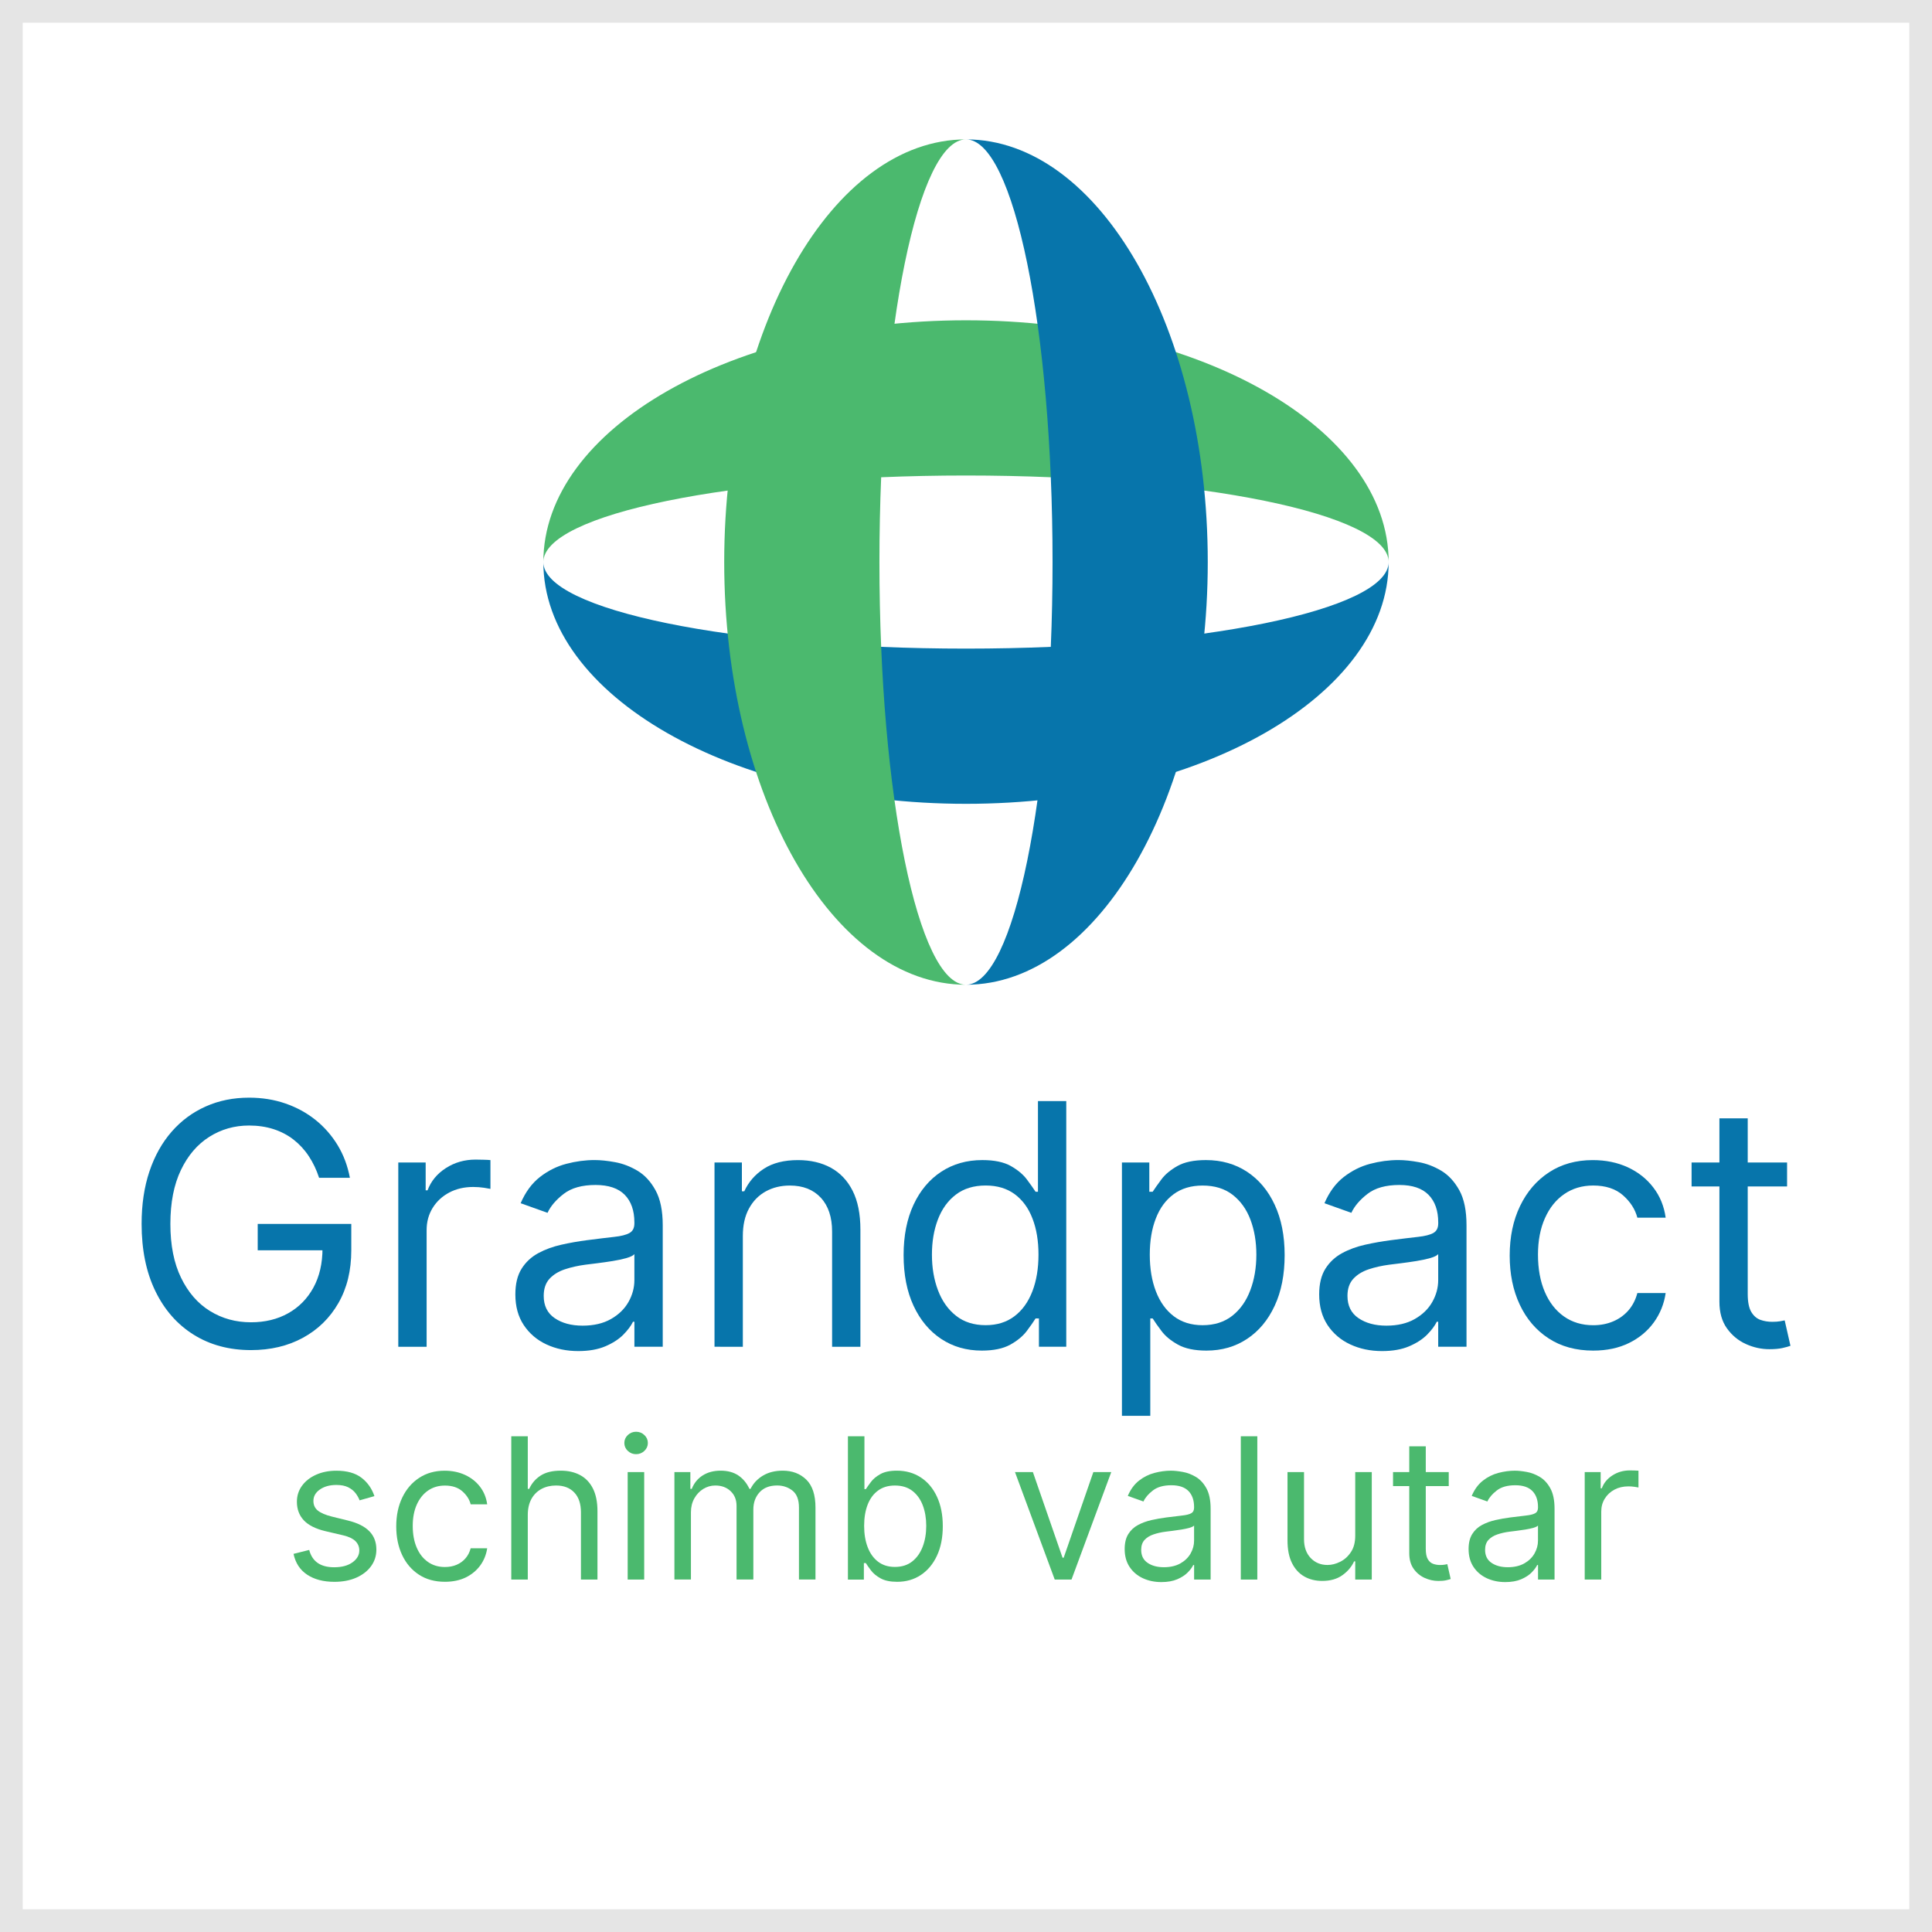 <?xml version="1.0" encoding="utf-8"?>
<!-- Generator: Adobe Illustrator 15.0.0, SVG Export Plug-In . SVG Version: 6.00 Build 0)  -->
<!DOCTYPE svg PUBLIC "-//W3C//DTD SVG 1.1//EN" "http://www.w3.org/Graphics/SVG/1.1/DTD/svg11.dtd">
<svg version="1.1" id="Layer_1_copy" xmlns="http://www.w3.org/2000/svg" xmlns:xlink="http://www.w3.org/1999/xlink" x="0px"
	 y="0px" width="85.039px" height="85.039px" viewBox="0 0 85.039 85.039" enable-background="new 0 0 85.039 85.039"
	 xml:space="preserve">
<g id="Layer_2_1_">
</g>
<g>
	<rect fill="#FFFFFF" width="85.039" height="85.039"/>
	<path fill="#E5E5E5" d="M84.039,1v83.039H1V1H84.039 M85.039,0H0v85.039h85.039V0L85.039,0z"/>
</g>
<g>
	<g>
		<path fill="#4BB96E" d="M42.52,20.93c10.273,0,18.603,1.706,18.603,3.81c0-5.876-8.33-10.642-18.603-10.642
			c-10.275,0-18.604,4.766-18.604,10.642C23.916,22.636,32.245,20.93,42.52,20.93z"/>
		<path fill="#0775AB" d="M42.52,28.549c-10.275,0-18.604-1.706-18.604-3.81c0,5.876,8.33,10.642,18.604,10.642
			c10.273,0,18.603-4.766,18.603-10.642C61.123,26.844,52.793,28.549,42.52,28.549z"/>
	</g>
	<g>
		<path fill="#4BB96E" d="M38.709,24.74c0-10.274,1.706-18.604,3.81-18.604c-5.877,0-10.642,8.33-10.642,18.604
			s4.765,18.604,10.642,18.604C40.416,43.344,38.709,35.014,38.709,24.74z"/>
		<path fill="#0775AB" d="M46.329,24.74c0,10.274-1.706,18.604-3.81,18.604c5.877,0,10.642-8.33,10.642-18.604
			S48.396,6.136,42.519,6.136C44.623,6.136,46.329,14.465,46.329,24.74z"/>
	</g>
</g>
<g>
	<g>
		<path fill="#0775AB" d="M14.046,51.844c-0.116-0.355-0.269-0.675-0.457-0.958c-0.188-0.284-0.412-0.525-0.67-0.726
			c-0.259-0.201-0.552-0.354-0.879-0.46c-0.328-0.105-0.687-0.159-1.077-0.159c-0.642,0-1.224,0.166-1.749,0.497
			c-0.524,0.331-0.942,0.817-1.251,1.462c-0.309,0.645-0.464,1.436-0.464,2.372c0,0.936,0.156,1.727,0.47,2.37
			c0.313,0.645,0.737,1.133,1.272,1.463c0.535,0.331,1.137,0.497,1.806,0.497c0.62,0,1.167-0.133,1.64-0.399
			c0.473-0.266,0.843-0.643,1.109-1.13c0.266-0.487,0.399-1.063,0.399-1.724l0.401,0.084h-3.253v-1.161h4.119v1.161
			c0,0.892-0.189,1.665-0.567,2.323c-0.378,0.659-0.9,1.168-1.563,1.529c-0.664,0.361-1.425,0.541-2.284,0.541
			c-0.957,0-1.798-0.225-2.521-0.676s-1.287-1.091-1.69-1.923c-0.403-0.83-0.604-1.816-0.604-2.956c0-0.855,0.114-1.626,0.345-2.312
			c0.23-0.684,0.558-1.268,0.98-1.75c0.422-0.482,0.922-0.852,1.5-1.108c0.578-0.258,1.213-0.386,1.907-0.386
			c0.57,0,1.102,0.085,1.597,0.256c0.495,0.171,0.937,0.412,1.326,0.724s0.714,0.684,0.975,1.114s0.439,0.909,0.538,1.434H14.046z"
			/>
		<path fill="#0775AB" d="M17.531,59.279v-8.111h1.205v1.225h0.084c0.147-0.4,0.416-0.727,0.803-0.977s0.824-0.375,1.31-0.375
			c0.092,0,0.206,0.002,0.343,0.006c0.138,0.003,0.242,0.009,0.311,0.016v1.267c-0.042-0.01-0.138-0.026-0.288-0.05
			c-0.149-0.022-0.307-0.034-0.472-0.034c-0.395,0-0.746,0.082-1.054,0.245c-0.309,0.164-0.551,0.39-0.729,0.676
			c-0.178,0.288-0.266,0.614-0.266,0.979v5.134H17.531z"/>
		<path fill="#0775AB" d="M25.452,59.469c-0.515,0-0.981-0.098-1.4-0.293c-0.418-0.195-0.751-0.479-0.998-0.851
			c-0.247-0.371-0.37-0.82-0.37-1.349c0-0.465,0.092-0.843,0.275-1.133c0.183-0.291,0.428-0.518,0.734-0.684
			c0.307-0.166,0.646-0.289,1.017-0.372s0.745-0.149,1.122-0.198c0.493-0.063,0.893-0.112,1.202-0.146
			c0.308-0.033,0.533-0.091,0.675-0.172c0.143-0.08,0.214-0.222,0.214-0.423v-0.041c0-0.521-0.142-0.927-0.424-1.215
			c-0.284-0.289-0.712-0.434-1.287-0.434c-0.595,0-1.061,0.131-1.399,0.391c-0.338,0.261-0.576,0.539-0.713,0.835l-1.183-0.423
			c0.211-0.493,0.494-0.877,0.848-1.153c0.354-0.276,0.741-0.471,1.162-0.581c0.421-0.111,0.835-0.166,1.244-0.166
			c0.26,0,0.561,0.03,0.9,0.093c0.34,0.061,0.669,0.187,0.988,0.377s0.584,0.477,0.794,0.86c0.212,0.384,0.318,0.898,0.318,1.543
			v5.344h-1.247v-1.099h-0.063c-0.084,0.176-0.225,0.364-0.422,0.565c-0.197,0.2-0.459,0.371-0.787,0.512
			S25.923,59.469,25.452,59.469z M25.642,58.35c0.493,0,0.909-0.097,1.249-0.291c0.34-0.193,0.597-0.443,0.771-0.749
			c0.174-0.307,0.261-0.629,0.261-0.967v-1.141c-0.052,0.063-0.168,0.121-0.346,0.172c-0.177,0.051-0.381,0.095-0.612,0.132
			c-0.231,0.037-0.454,0.068-0.671,0.096c-0.217,0.025-0.392,0.048-0.525,0.065c-0.324,0.043-0.625,0.11-0.906,0.203
			c-0.28,0.094-0.505,0.232-0.676,0.417c-0.17,0.186-0.255,0.437-0.255,0.753c0,0.433,0.161,0.76,0.483,0.979
			C24.736,58.239,25.146,58.35,25.642,58.35z"/>
		<path fill="#0775AB" d="M32.697,54.399v4.88H31.45v-8.111h1.205v1.268h0.105c0.19-0.413,0.479-0.744,0.866-0.995
			c0.388-0.252,0.888-0.378,1.5-0.378c0.549,0,1.03,0.111,1.442,0.335c0.412,0.224,0.732,0.562,0.961,1.014s0.343,1.024,0.343,1.714
			v5.154h-1.246v-5.07c0-0.637-0.166-1.134-0.497-1.491c-0.331-0.357-0.785-0.536-1.362-0.536c-0.398,0-0.752,0.087-1.064,0.259
			c-0.312,0.173-0.558,0.425-0.737,0.755C32.787,53.526,32.697,53.928,32.697,54.399z"/>
		<path fill="#0775AB" d="M43.217,59.448c-0.677,0-1.274-0.172-1.791-0.515c-0.518-0.344-0.923-0.83-1.215-1.458
			s-0.438-1.372-0.438-2.231c0-0.852,0.146-1.591,0.438-2.218c0.292-0.626,0.699-1.11,1.22-1.452
			c0.521-0.341,1.123-0.512,1.807-0.512c0.527,0,0.945,0.087,1.254,0.261c0.307,0.175,0.543,0.372,0.707,0.592
			s0.291,0.4,0.383,0.541h0.105v-3.991h1.246v10.814H45.73v-1.246h-0.148c-0.092,0.147-0.223,0.333-0.391,0.557
			c-0.17,0.224-0.41,0.423-0.723,0.597C44.154,59.36,43.736,59.448,43.217,59.448z M43.385,58.329c0.5,0,0.922-0.132,1.268-0.394
			c0.346-0.263,0.607-0.627,0.787-1.094c0.18-0.466,0.27-1.006,0.27-1.618c0-0.605-0.088-1.137-0.266-1.592
			c-0.174-0.457-0.436-0.812-0.779-1.067c-0.346-0.255-0.771-0.383-1.279-0.383c-0.527,0-0.967,0.135-1.317,0.404
			c-0.351,0.269-0.612,0.634-0.787,1.093c-0.175,0.46-0.262,0.975-0.262,1.545c0,0.577,0.089,1.102,0.267,1.57
			c0.178,0.471,0.442,0.844,0.792,1.12C42.428,58.19,42.864,58.329,43.385,58.329z"/>
		<path fill="#0775AB" d="M49.383,62.32V51.168h1.205v1.288h0.148c0.092-0.141,0.219-0.321,0.383-0.541
			c0.162-0.22,0.398-0.417,0.707-0.592c0.307-0.174,0.727-0.261,1.254-0.261c0.684,0,1.285,0.171,1.807,0.512
			c0.52,0.342,0.928,0.826,1.219,1.452c0.293,0.627,0.439,1.366,0.439,2.218c0,0.859-0.146,1.604-0.439,2.231
			c-0.291,0.628-0.695,1.114-1.215,1.458c-0.516,0.343-1.113,0.515-1.789,0.515c-0.521,0-0.938-0.088-1.252-0.262
			c-0.313-0.174-0.555-0.373-0.723-0.597c-0.17-0.224-0.299-0.409-0.391-0.557h-0.105v4.287H49.383z M50.609,55.224
			c0,0.612,0.09,1.152,0.27,1.618c0.18,0.467,0.441,0.831,0.787,1.094c0.344,0.262,0.768,0.394,1.266,0.394
			c0.521,0,0.957-0.139,1.309-0.415c0.35-0.276,0.613-0.649,0.791-1.12c0.178-0.469,0.268-0.993,0.268-1.57
			c0-0.57-0.088-1.085-0.262-1.545c-0.174-0.459-0.438-0.824-0.787-1.093c-0.35-0.27-0.789-0.404-1.318-0.404
			c-0.506,0-0.932,0.128-1.277,0.383c-0.346,0.256-0.605,0.61-0.781,1.067C50.697,54.087,50.609,54.618,50.609,55.224z"/>
		<path fill="#0775AB" d="M60.832,59.469c-0.514,0-0.98-0.098-1.398-0.293c-0.42-0.195-0.752-0.479-1-0.851
			c-0.244-0.371-0.369-0.82-0.369-1.349c0-0.465,0.092-0.843,0.275-1.133c0.184-0.291,0.428-0.518,0.734-0.684
			c0.305-0.166,0.645-0.289,1.016-0.372c0.373-0.083,0.746-0.149,1.123-0.198c0.492-0.063,0.893-0.112,1.201-0.146
			s0.533-0.091,0.676-0.172c0.143-0.08,0.215-0.222,0.215-0.423v-0.041c0-0.521-0.143-0.927-0.426-1.215
			c-0.283-0.289-0.713-0.434-1.285-0.434c-0.596,0-1.063,0.131-1.4,0.391c-0.338,0.261-0.576,0.539-0.713,0.835l-1.184-0.423
			c0.213-0.493,0.494-0.877,0.848-1.153c0.355-0.276,0.742-0.471,1.162-0.581c0.42-0.111,0.836-0.166,1.244-0.166
			c0.26,0,0.561,0.03,0.9,0.093c0.34,0.061,0.668,0.187,0.988,0.377c0.318,0.19,0.582,0.477,0.795,0.86
			c0.211,0.384,0.316,0.898,0.316,1.543v5.344h-1.246v-1.099H63.24c-0.084,0.176-0.225,0.364-0.422,0.565
			c-0.197,0.2-0.459,0.371-0.787,0.512S61.305,59.469,60.832,59.469z M61.023,58.35c0.492,0,0.908-0.097,1.248-0.291
			c0.34-0.193,0.598-0.443,0.771-0.749c0.174-0.307,0.262-0.629,0.262-0.967v-1.141c-0.055,0.063-0.17,0.121-0.346,0.172
			c-0.18,0.051-0.383,0.095-0.613,0.132s-0.455,0.068-0.672,0.096c-0.215,0.025-0.391,0.048-0.523,0.065
			c-0.324,0.043-0.627,0.11-0.906,0.203c-0.279,0.094-0.506,0.232-0.676,0.417c-0.172,0.186-0.258,0.437-0.258,0.753
			c0,0.433,0.162,0.76,0.484,0.979S60.525,58.35,61.023,58.35z"/>
		<path fill="#0775AB" d="M70.127,59.448c-0.762,0-1.416-0.18-1.965-0.539c-0.549-0.358-0.973-0.854-1.268-1.483
			c-0.297-0.63-0.443-1.351-0.443-2.16c0-0.824,0.152-1.552,0.457-2.184s0.73-1.126,1.277-1.483s1.188-0.536,1.92-0.536
			c0.57,0,1.084,0.105,1.543,0.316c0.457,0.212,0.832,0.507,1.123,0.888c0.293,0.38,0.475,0.823,0.545,1.331H72.07
			c-0.096-0.37-0.307-0.698-0.631-0.985c-0.326-0.287-0.764-0.431-1.313-0.431c-0.486,0-0.912,0.127-1.275,0.378
			c-0.365,0.252-0.648,0.605-0.85,1.062c-0.203,0.456-0.305,0.99-0.305,1.603c0,0.627,0.1,1.172,0.299,1.637s0.48,0.826,0.844,1.083
			c0.365,0.257,0.795,0.386,1.287,0.386c0.324,0,0.617-0.057,0.881-0.17c0.264-0.112,0.488-0.274,0.672-0.485
			c0.182-0.211,0.313-0.465,0.391-0.761h1.246c-0.07,0.479-0.244,0.909-0.52,1.291c-0.277,0.383-0.643,0.686-1.094,0.908
			C71.25,59.336,70.725,59.448,70.127,59.448z"/>
		<path fill="#0775AB" d="M78.66,51.168v1.056h-4.203v-1.056H78.66z M75.682,49.225h1.246v7.731c0,0.352,0.053,0.615,0.156,0.789
			s0.236,0.29,0.4,0.349s0.338,0.087,0.52,0.087c0.139,0,0.252-0.008,0.34-0.023c0.086-0.016,0.158-0.029,0.211-0.04l0.254,1.119
			c-0.086,0.032-0.203,0.064-0.354,0.098c-0.152,0.034-0.344,0.051-0.576,0.051c-0.354,0-0.697-0.076-1.033-0.228
			s-0.613-0.382-0.834-0.691s-0.33-0.7-0.33-1.172V49.225z"/>
	</g>
</g>
<g>
	<g>
		<path fill="#4BB96E" d="M16.481,65.854l-0.653,0.185c-0.041-0.108-0.101-0.215-0.18-0.318s-0.187-0.189-0.322-0.257
			c-0.136-0.068-0.309-0.102-0.521-0.102c-0.29,0-0.53,0.066-0.722,0.198c-0.192,0.133-0.288,0.301-0.288,0.504
			c0,0.181,0.066,0.323,0.197,0.428s0.337,0.192,0.616,0.262l0.702,0.173c0.423,0.103,0.738,0.259,0.945,0.47
			c0.208,0.21,0.311,0.48,0.311,0.811c0,0.271-0.077,0.514-0.232,0.728c-0.155,0.213-0.371,0.382-0.648,0.505
			c-0.277,0.123-0.6,0.185-0.967,0.185c-0.482,0-0.881-0.104-1.198-0.314c-0.316-0.209-0.516-0.515-0.601-0.917l0.69-0.173
			c0.066,0.255,0.19,0.445,0.374,0.573c0.184,0.127,0.425,0.19,0.722,0.19c0.339,0,0.608-0.072,0.809-0.217s0.3-0.319,0.3-0.522
			c0-0.164-0.058-0.302-0.173-0.414c-0.115-0.111-0.292-0.195-0.529-0.251l-0.789-0.185c-0.433-0.103-0.751-0.263-0.953-0.479
			c-0.202-0.217-0.303-0.488-0.303-0.814c0-0.268,0.076-0.503,0.227-0.709c0.151-0.205,0.357-0.366,0.619-0.483
			s0.559-0.176,0.892-0.176c0.468,0,0.836,0.104,1.104,0.309S16.368,65.519,16.481,65.854z"/>
		<path fill="#4BB96E" d="M19.585,69.624c-0.444,0-0.826-0.104-1.146-0.314c-0.32-0.209-0.566-0.497-0.739-0.865
			c-0.172-0.367-0.259-0.787-0.259-1.259c0-0.48,0.089-0.905,0.267-1.273c0.177-0.369,0.426-0.657,0.745-0.865
			c0.319-0.209,0.692-0.313,1.119-0.313c0.333,0,0.632,0.063,0.899,0.186c0.267,0.123,0.485,0.295,0.656,0.517
			s0.276,0.48,0.317,0.776h-0.727c-0.055-0.216-0.178-0.407-0.368-0.574s-0.445-0.251-0.765-0.251c-0.284,0-0.531,0.073-0.744,0.22
			c-0.212,0.147-0.377,0.354-0.496,0.619c-0.118,0.267-0.177,0.577-0.177,0.935c0,0.365,0.058,0.684,0.174,0.955
			c0.116,0.271,0.28,0.481,0.493,0.631c0.212,0.15,0.462,0.225,0.75,0.225c0.188,0,0.36-0.032,0.514-0.098
			c0.154-0.066,0.284-0.16,0.391-0.284c0.106-0.123,0.183-0.271,0.228-0.443h0.727c-0.041,0.279-0.142,0.53-0.303,0.753
			c-0.162,0.223-0.374,0.399-0.638,0.53C20.24,69.559,19.934,69.624,19.585,69.624z"/>
		<path fill="#4BB96E" d="M23.231,66.68v2.846h-0.727v-6.307h0.727v2.315h0.062c0.111-0.244,0.277-0.438,0.5-0.583
			c0.223-0.145,0.52-0.218,0.891-0.218c0.322,0,0.604,0.064,0.847,0.193c0.242,0.128,0.43,0.324,0.565,0.588
			c0.134,0.264,0.202,0.599,0.202,1.005v3.006h-0.727v-2.956c0-0.376-0.097-0.667-0.291-0.873c-0.194-0.206-0.462-0.31-0.806-0.31
			c-0.238,0-0.451,0.051-0.639,0.15c-0.188,0.102-0.336,0.248-0.443,0.44C23.285,66.171,23.231,66.405,23.231,66.68z"/>
		<path fill="#4BB96E" d="M27.998,64.007c-0.142,0-0.263-0.048-0.365-0.145s-0.152-0.212-0.152-0.348s0.051-0.252,0.152-0.349
			c0.102-0.096,0.223-0.145,0.365-0.145s0.263,0.049,0.365,0.145c0.102,0.097,0.153,0.213,0.153,0.349s-0.051,0.251-0.153,0.348
			S28.139,64.007,27.998,64.007z M27.628,69.525v-4.729h0.727v4.729H27.628z"/>
		<path fill="#4BB96E" d="M29.685,69.525v-4.729h0.702v0.738h0.062c0.099-0.252,0.258-0.449,0.478-0.59
			c0.22-0.14,0.483-0.211,0.792-0.211c0.312,0,0.572,0.071,0.78,0.211c0.208,0.141,0.371,0.338,0.488,0.59h0.049
			c0.121-0.244,0.303-0.438,0.545-0.583s0.533-0.218,0.872-0.218c0.423,0,0.769,0.133,1.038,0.396s0.403,0.674,0.403,1.229v3.166
			h-0.727v-3.166c0-0.349-0.096-0.598-0.287-0.748c-0.191-0.149-0.416-0.225-0.674-0.225c-0.333,0-0.59,0.1-0.773,0.3
			s-0.274,0.454-0.274,0.76v3.079h-0.739v-3.239c0-0.27-0.087-0.486-0.262-0.651c-0.174-0.165-0.399-0.248-0.674-0.248
			c-0.189,0-0.365,0.051-0.528,0.15c-0.164,0.102-0.295,0.24-0.395,0.418s-0.149,0.382-0.149,0.614v2.956H29.685z"/>
		<path fill="#4BB96E" d="M37.322,69.525v-6.307h0.727v2.328h0.062c0.053-0.082,0.127-0.188,0.223-0.315
			c0.095-0.129,0.233-0.243,0.413-0.345s0.423-0.153,0.731-0.153c0.398,0,0.749,0.1,1.053,0.299
			c0.304,0.199,0.541,0.481,0.711,0.848c0.17,0.365,0.256,0.796,0.256,1.293c0,0.501-0.085,0.935-0.256,1.301
			s-0.406,0.649-0.708,0.85s-0.65,0.301-1.044,0.301c-0.304,0-0.547-0.051-0.73-0.152s-0.323-0.218-0.422-0.349
			c-0.099-0.13-0.174-0.238-0.228-0.324h-0.086v0.727H37.322z M38.036,67.16c0,0.357,0.052,0.672,0.157,0.944
			c0.104,0.271,0.257,0.484,0.458,0.637c0.201,0.153,0.448,0.229,0.739,0.229c0.304,0,0.558-0.08,0.762-0.241
			s0.358-0.379,0.462-0.653c0.104-0.273,0.155-0.579,0.155-0.916c0-0.332-0.051-0.633-0.152-0.9s-0.254-0.48-0.458-0.638
			c-0.205-0.157-0.46-0.235-0.769-0.235c-0.295,0-0.544,0.074-0.745,0.224c-0.201,0.148-0.353,0.355-0.456,0.622
			C38.087,66.498,38.036,66.808,38.036,67.16z"/>
		<path fill="#4BB96E" d="M48.913,64.796l-1.749,4.729h-0.739l-1.749-4.729h0.788l1.306,3.769h0.049l1.306-3.769H48.913z"/>
		<path fill="#4BB96E" d="M51.117,69.637c-0.3,0-0.571-0.058-0.815-0.171c-0.244-0.114-0.438-0.279-0.582-0.496
			s-0.216-0.479-0.216-0.787c0-0.271,0.054-0.491,0.16-0.66c0.106-0.17,0.249-0.303,0.428-0.399
			c0.179-0.096,0.377-0.168,0.593-0.217c0.217-0.048,0.435-0.087,0.654-0.115c0.288-0.037,0.521-0.065,0.701-0.085
			s0.311-0.053,0.394-0.1c0.084-0.048,0.125-0.13,0.125-0.247v-0.024c0-0.304-0.083-0.54-0.248-0.708s-0.415-0.253-0.75-0.253
			c-0.347,0-0.618,0.076-0.815,0.229c-0.197,0.151-0.336,0.313-0.416,0.486l-0.689-0.246c0.123-0.288,0.288-0.512,0.494-0.673
			s0.432-0.274,0.678-0.339c0.245-0.064,0.486-0.098,0.725-0.098c0.152,0,0.327,0.019,0.525,0.055
			c0.198,0.035,0.39,0.109,0.576,0.22c0.186,0.111,0.34,0.278,0.463,0.502s0.185,0.523,0.185,0.899v3.116h-0.727v-0.641h-0.037
			c-0.049,0.103-0.131,0.213-0.246,0.33c-0.115,0.116-0.268,0.216-0.459,0.298C51.626,69.595,51.393,69.637,51.117,69.637z
			 M51.229,68.983c0.287,0,0.53-0.057,0.729-0.169c0.198-0.113,0.348-0.259,0.449-0.438s0.152-0.366,0.152-0.563v-0.665
			c-0.03,0.037-0.098,0.07-0.201,0.1c-0.104,0.03-0.224,0.056-0.357,0.077c-0.135,0.021-0.265,0.04-0.392,0.056
			c-0.126,0.016-0.229,0.028-0.306,0.038c-0.189,0.024-0.365,0.064-0.528,0.119c-0.163,0.054-0.295,0.135-0.395,0.243
			c-0.1,0.107-0.149,0.254-0.149,0.438c0,0.253,0.094,0.443,0.282,0.571C50.7,68.919,50.939,68.983,51.229,68.983z"/>
		<path fill="#4BB96E" d="M55.342,63.219v6.307h-0.727v-6.307H55.342z"/>
		<path fill="#4BB96E" d="M59.652,67.592v-2.796h0.728v4.729h-0.728v-0.801h-0.049c-0.11,0.24-0.283,0.444-0.518,0.611
			c-0.233,0.167-0.529,0.251-0.887,0.251c-0.296,0-0.559-0.065-0.788-0.195c-0.23-0.131-0.411-0.327-0.542-0.592
			c-0.132-0.264-0.197-0.597-0.197-0.999v-3.005h0.727v2.956c0,0.345,0.098,0.62,0.291,0.825c0.194,0.205,0.442,0.308,0.744,0.308
			c0.181,0,0.364-0.046,0.553-0.139c0.188-0.092,0.346-0.233,0.474-0.425C59.589,68.131,59.652,67.887,59.652,67.592z"/>
		<path fill="#4BB96E" d="M63.768,64.796v0.615h-2.452v-0.615H63.768z M62.03,63.662h0.727v4.509c0,0.205,0.03,0.358,0.091,0.46
			s0.139,0.169,0.234,0.203s0.196,0.051,0.303,0.051c0.08,0,0.146-0.005,0.197-0.014c0.052-0.01,0.093-0.017,0.123-0.023
			l0.148,0.653c-0.05,0.019-0.118,0.037-0.206,0.057c-0.089,0.02-0.2,0.029-0.336,0.029c-0.205,0-0.406-0.044-0.603-0.133
			c-0.195-0.088-0.358-0.223-0.486-0.403s-0.192-0.408-0.192-0.684V63.662z"/>
		<path fill="#4BB96E" d="M66.255,69.637c-0.3,0-0.571-0.058-0.815-0.171c-0.244-0.114-0.438-0.279-0.582-0.496
			s-0.216-0.479-0.216-0.787c0-0.271,0.054-0.491,0.16-0.66c0.106-0.17,0.249-0.303,0.428-0.399
			c0.179-0.096,0.377-0.168,0.593-0.217c0.217-0.048,0.435-0.087,0.654-0.115c0.288-0.037,0.521-0.065,0.701-0.085
			s0.311-0.053,0.394-0.1c0.084-0.048,0.125-0.13,0.125-0.247v-0.024c0-0.304-0.083-0.54-0.248-0.708s-0.415-0.253-0.75-0.253
			c-0.347,0-0.618,0.076-0.815,0.229c-0.197,0.151-0.336,0.313-0.416,0.486l-0.689-0.246c0.123-0.288,0.288-0.512,0.494-0.673
			s0.432-0.274,0.678-0.339c0.245-0.064,0.486-0.098,0.725-0.098c0.152,0,0.327,0.019,0.525,0.055
			c0.198,0.035,0.39,0.109,0.576,0.22c0.186,0.111,0.34,0.278,0.463,0.502s0.185,0.523,0.185,0.899v3.116h-0.727v-0.641h-0.037
			c-0.049,0.103-0.131,0.213-0.246,0.33c-0.115,0.116-0.268,0.216-0.459,0.298C66.764,69.595,66.53,69.637,66.255,69.637z
			 M66.366,68.983c0.287,0,0.53-0.057,0.729-0.169c0.198-0.113,0.348-0.259,0.449-0.438s0.152-0.366,0.152-0.563v-0.665
			c-0.03,0.037-0.098,0.07-0.201,0.1c-0.104,0.03-0.224,0.056-0.357,0.077c-0.135,0.021-0.265,0.04-0.392,0.056
			c-0.126,0.016-0.229,0.028-0.306,0.038c-0.189,0.024-0.365,0.064-0.528,0.119c-0.163,0.054-0.295,0.135-0.395,0.243
			c-0.1,0.107-0.149,0.254-0.149,0.438c0,0.253,0.094,0.443,0.282,0.571C65.838,68.919,66.077,68.983,66.366,68.983z"/>
		<path fill="#4BB96E" d="M69.753,69.525v-4.729h0.702v0.714h0.05c0.086-0.234,0.242-0.424,0.468-0.569s0.48-0.219,0.764-0.219
			c0.053,0,0.12,0.001,0.2,0.003s0.141,0.005,0.182,0.009v0.739c-0.024-0.006-0.081-0.016-0.168-0.029
			c-0.087-0.013-0.179-0.02-0.275-0.02c-0.23,0-0.435,0.048-0.614,0.143c-0.18,0.096-0.321,0.228-0.425,0.395
			c-0.104,0.167-0.156,0.357-0.156,0.571v2.993H69.753z"/>
	</g>
</g>
</svg>
